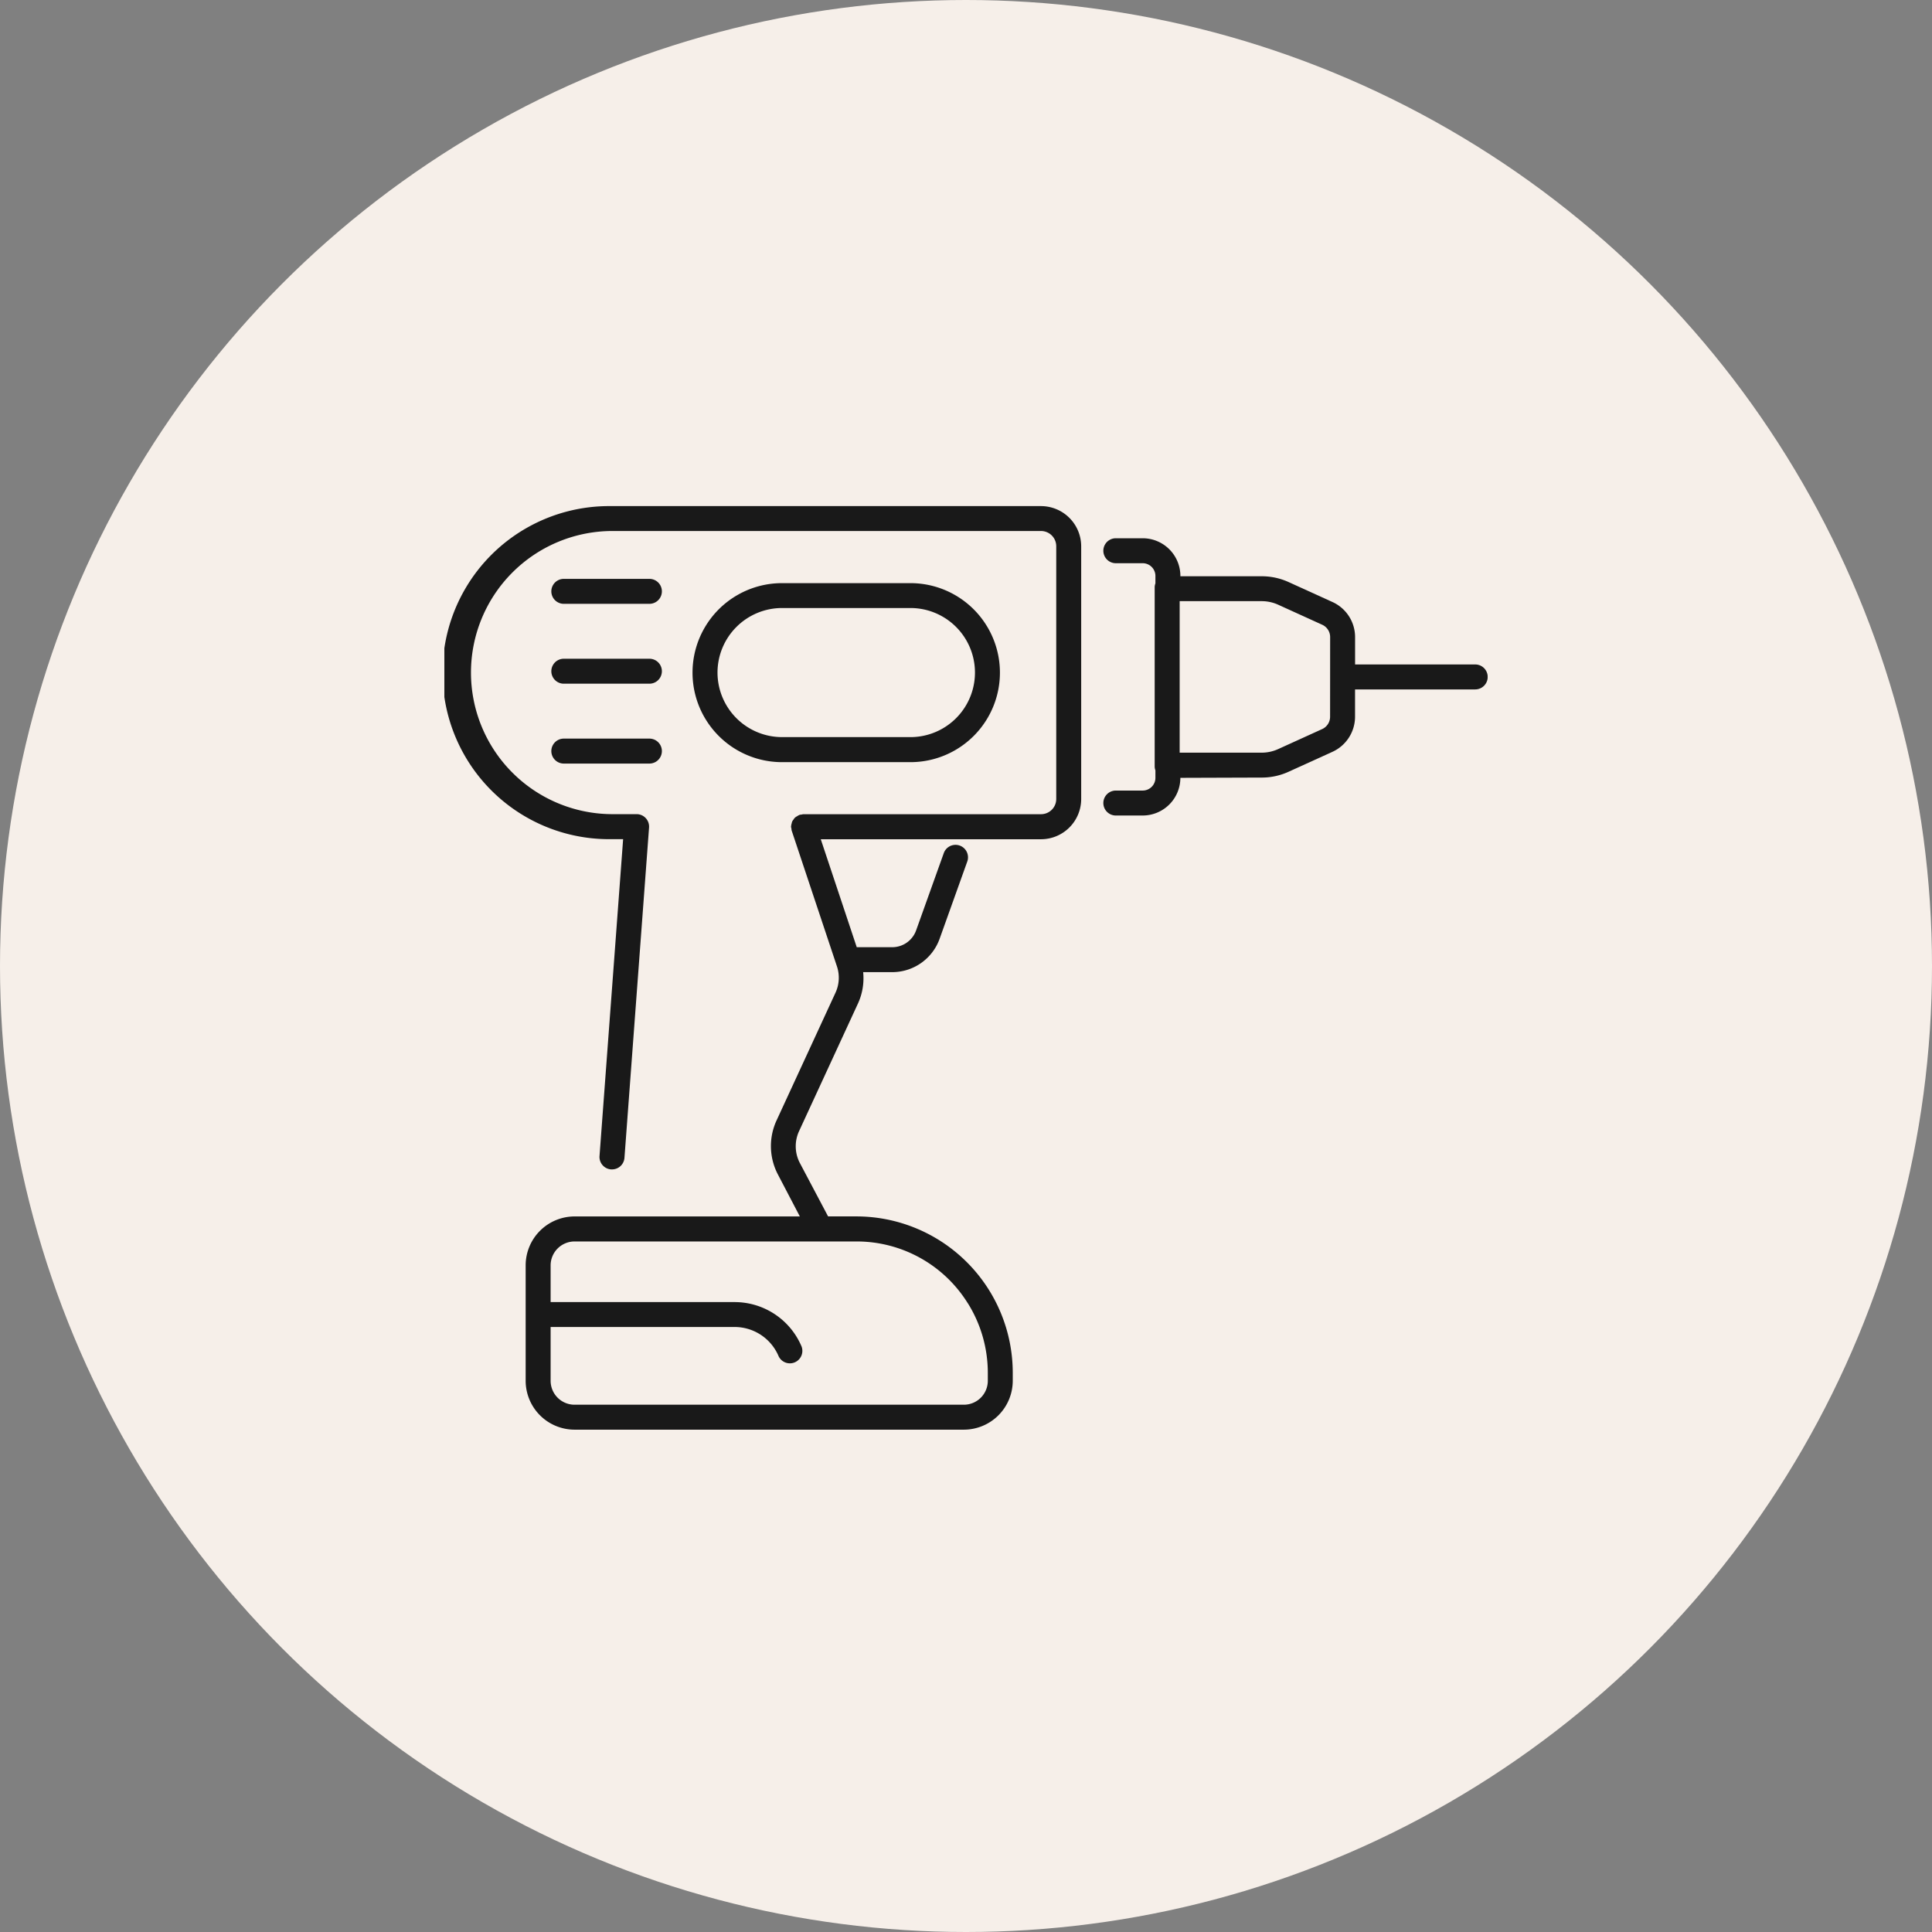 <svg xmlns="http://www.w3.org/2000/svg" xmlns:xlink="http://www.w3.org/1999/xlink" width="100" height="100" viewBox="0 0 100 100">
  <rect x="0" y="0" width="100" height="100" fill="#808080" stroke="none"/>
  <defs>
    <clipPath id="clip-path">
      <rect id="Rectangle_6802" data-name="Rectangle 6802" width="54" height="48" transform="translate(0 -0.196)" fill="#191919"/>
    </clipPath>
  </defs>
  <g id="Elverktyg" transform="translate(191 1550)">
    <circle id="Ellipse_11" data-name="Ellipse 11" cx="50" cy="50" r="50" transform="translate(-191 -1550)" fill="#f6efe9"/>
    <g id="Group_1071" data-name="Group 1071" transform="translate(-168 -1523.804)">
      <g id="Group_74" data-name="Group 74" clip-path="url(#clip-path)">
        <path id="Path_3523" data-name="Path 3523" d="M30.884,0H8.62a8.62,8.62,0,1,0,0,17.239h.633L8.031,33.64a.646.646,0,0,0,.6.692l.048,0a.646.646,0,0,0,.643-.6l1.273-17.094a.646.646,0,0,0-.644-.694H8.62a7.328,7.328,0,0,1,0-14.655H30.884a.789.789,0,0,1,.787.788V15.16a.788.788,0,0,1-.787.787h-12.3a.646.646,0,0,0-.1.02.581.581,0,0,0-.1.014.24.24,0,0,0-.022.012.673.673,0,0,0-.119.068.376.376,0,0,0-.169.161.608.608,0,0,0-.069.1.666.666,0,0,0-.03.108.62.62,0,0,0-.027.137c0,.008-.005.016-.005.024a.581.581,0,0,0,.021.1.634.634,0,0,0,.012.1l2.344,7.032a1.849,1.849,0,0,1-.076,1.366l-3.053,6.616a3.167,3.167,0,0,0,.072,2.787L18.4,36.767H6.738a2.534,2.534,0,0,0-2.53,2.53v5.976a2.534,2.534,0,0,0,2.53,2.53H26.89a2.534,2.534,0,0,0,2.53-2.53v-.408a8.1,8.1,0,0,0-8.1-8.1H19.862L18.4,34a1.867,1.867,0,0,1-.043-1.643l3.053-6.616a3.125,3.125,0,0,0,.267-1.619h1.506a2.609,2.609,0,0,0,2.451-1.726l1.438-4.017a.646.646,0,0,0-1.216-.435l-1.438,4.017a1.314,1.314,0,0,1-1.235.87H21.345l-1.862-5.588h11.4a2.082,2.082,0,0,0,2.079-2.079V2.08A2.082,2.082,0,0,0,30.884,0M27.094,41.258a6.8,6.8,0,0,1,1.035,3.608v.408a1.24,1.24,0,0,1-1.238,1.238H6.738A1.24,1.24,0,0,1,5.5,45.273V42.489h9.523A2.472,2.472,0,0,1,17.3,44a.646.646,0,0,0,1.19-.5,3.762,3.762,0,0,0-3.47-2.3H5.5V39.3a1.24,1.24,0,0,1,1.238-1.238H21.321a6.768,6.768,0,0,1,5.773,3.2" fill="#191919"/>
        <path id="Path_3524" data-name="Path 3524" d="M72.05,9.107H65.83V7.69a1.994,1.994,0,0,0-1.167-1.812L62.387,4.843a3.347,3.347,0,0,0-1.394-.3H56.788V4.526a1.953,1.953,0,0,0-1.95-1.95H53.446a.646.646,0,0,0,0,1.292h1.391a.659.659,0,0,1,.658.658v.385a.641.641,0,0,0-.038.19v9.3a.645.645,0,0,0,.038.191v.385a.659.659,0,0,1-.658.658H53.446a.646.646,0,0,0,0,1.292h1.391a1.952,1.952,0,0,0,1.95-1.95l4.205-.014a3.332,3.332,0,0,0,1.393-.3l2.276-1.034a2,2,0,0,0,1.167-1.813V10.4h6.22a.646.646,0,0,0,0-1.292m-7.512,2.709a.7.7,0,0,1-.41.636l-2.276,1.035a2.065,2.065,0,0,1-.859.186H56.75V5.832h4.244a2.065,2.065,0,0,1,.859.186l2.276,1.035a.7.7,0,0,1,.41.636Z" transform="translate(-18.691 -0.912)" fill="#191919"/>
        <path id="Path_3525" data-name="Path 3525" d="M9.217,7.121h4.43a.646.646,0,1,0,0-1.292H9.217a.646.646,0,0,0,0,1.292" transform="translate(-3.034 -2.063)" fill="#191919"/>
        <path id="Path_3526" data-name="Path 3526" d="M9.217,13.521h4.43a.646.646,0,1,0,0-1.292H9.217a.646.646,0,0,0,0,1.292" transform="translate(-3.034 -4.329)" fill="#191919"/>
        <path id="Path_3527" data-name="Path 3527" d="M9.217,19.921h4.43a.646.646,0,1,0,0-1.292H9.217a.646.646,0,0,0,0,1.292" transform="translate(-3.034 -6.595)" fill="#191919"/>
        <path id="Path_3528" data-name="Path 3528" d="M31.163,15.438a4.633,4.633,0,0,0,0-9.266H24.518a4.633,4.633,0,0,0,0,9.266ZM21.178,10.8a3.344,3.344,0,0,1,3.34-3.34h6.645a3.341,3.341,0,0,1,0,6.682H24.518a3.345,3.345,0,0,1-3.34-3.341" transform="translate(-7.04 -2.185)" fill="#191919"/>
      </g>
    </g>
  </g>
</svg>
